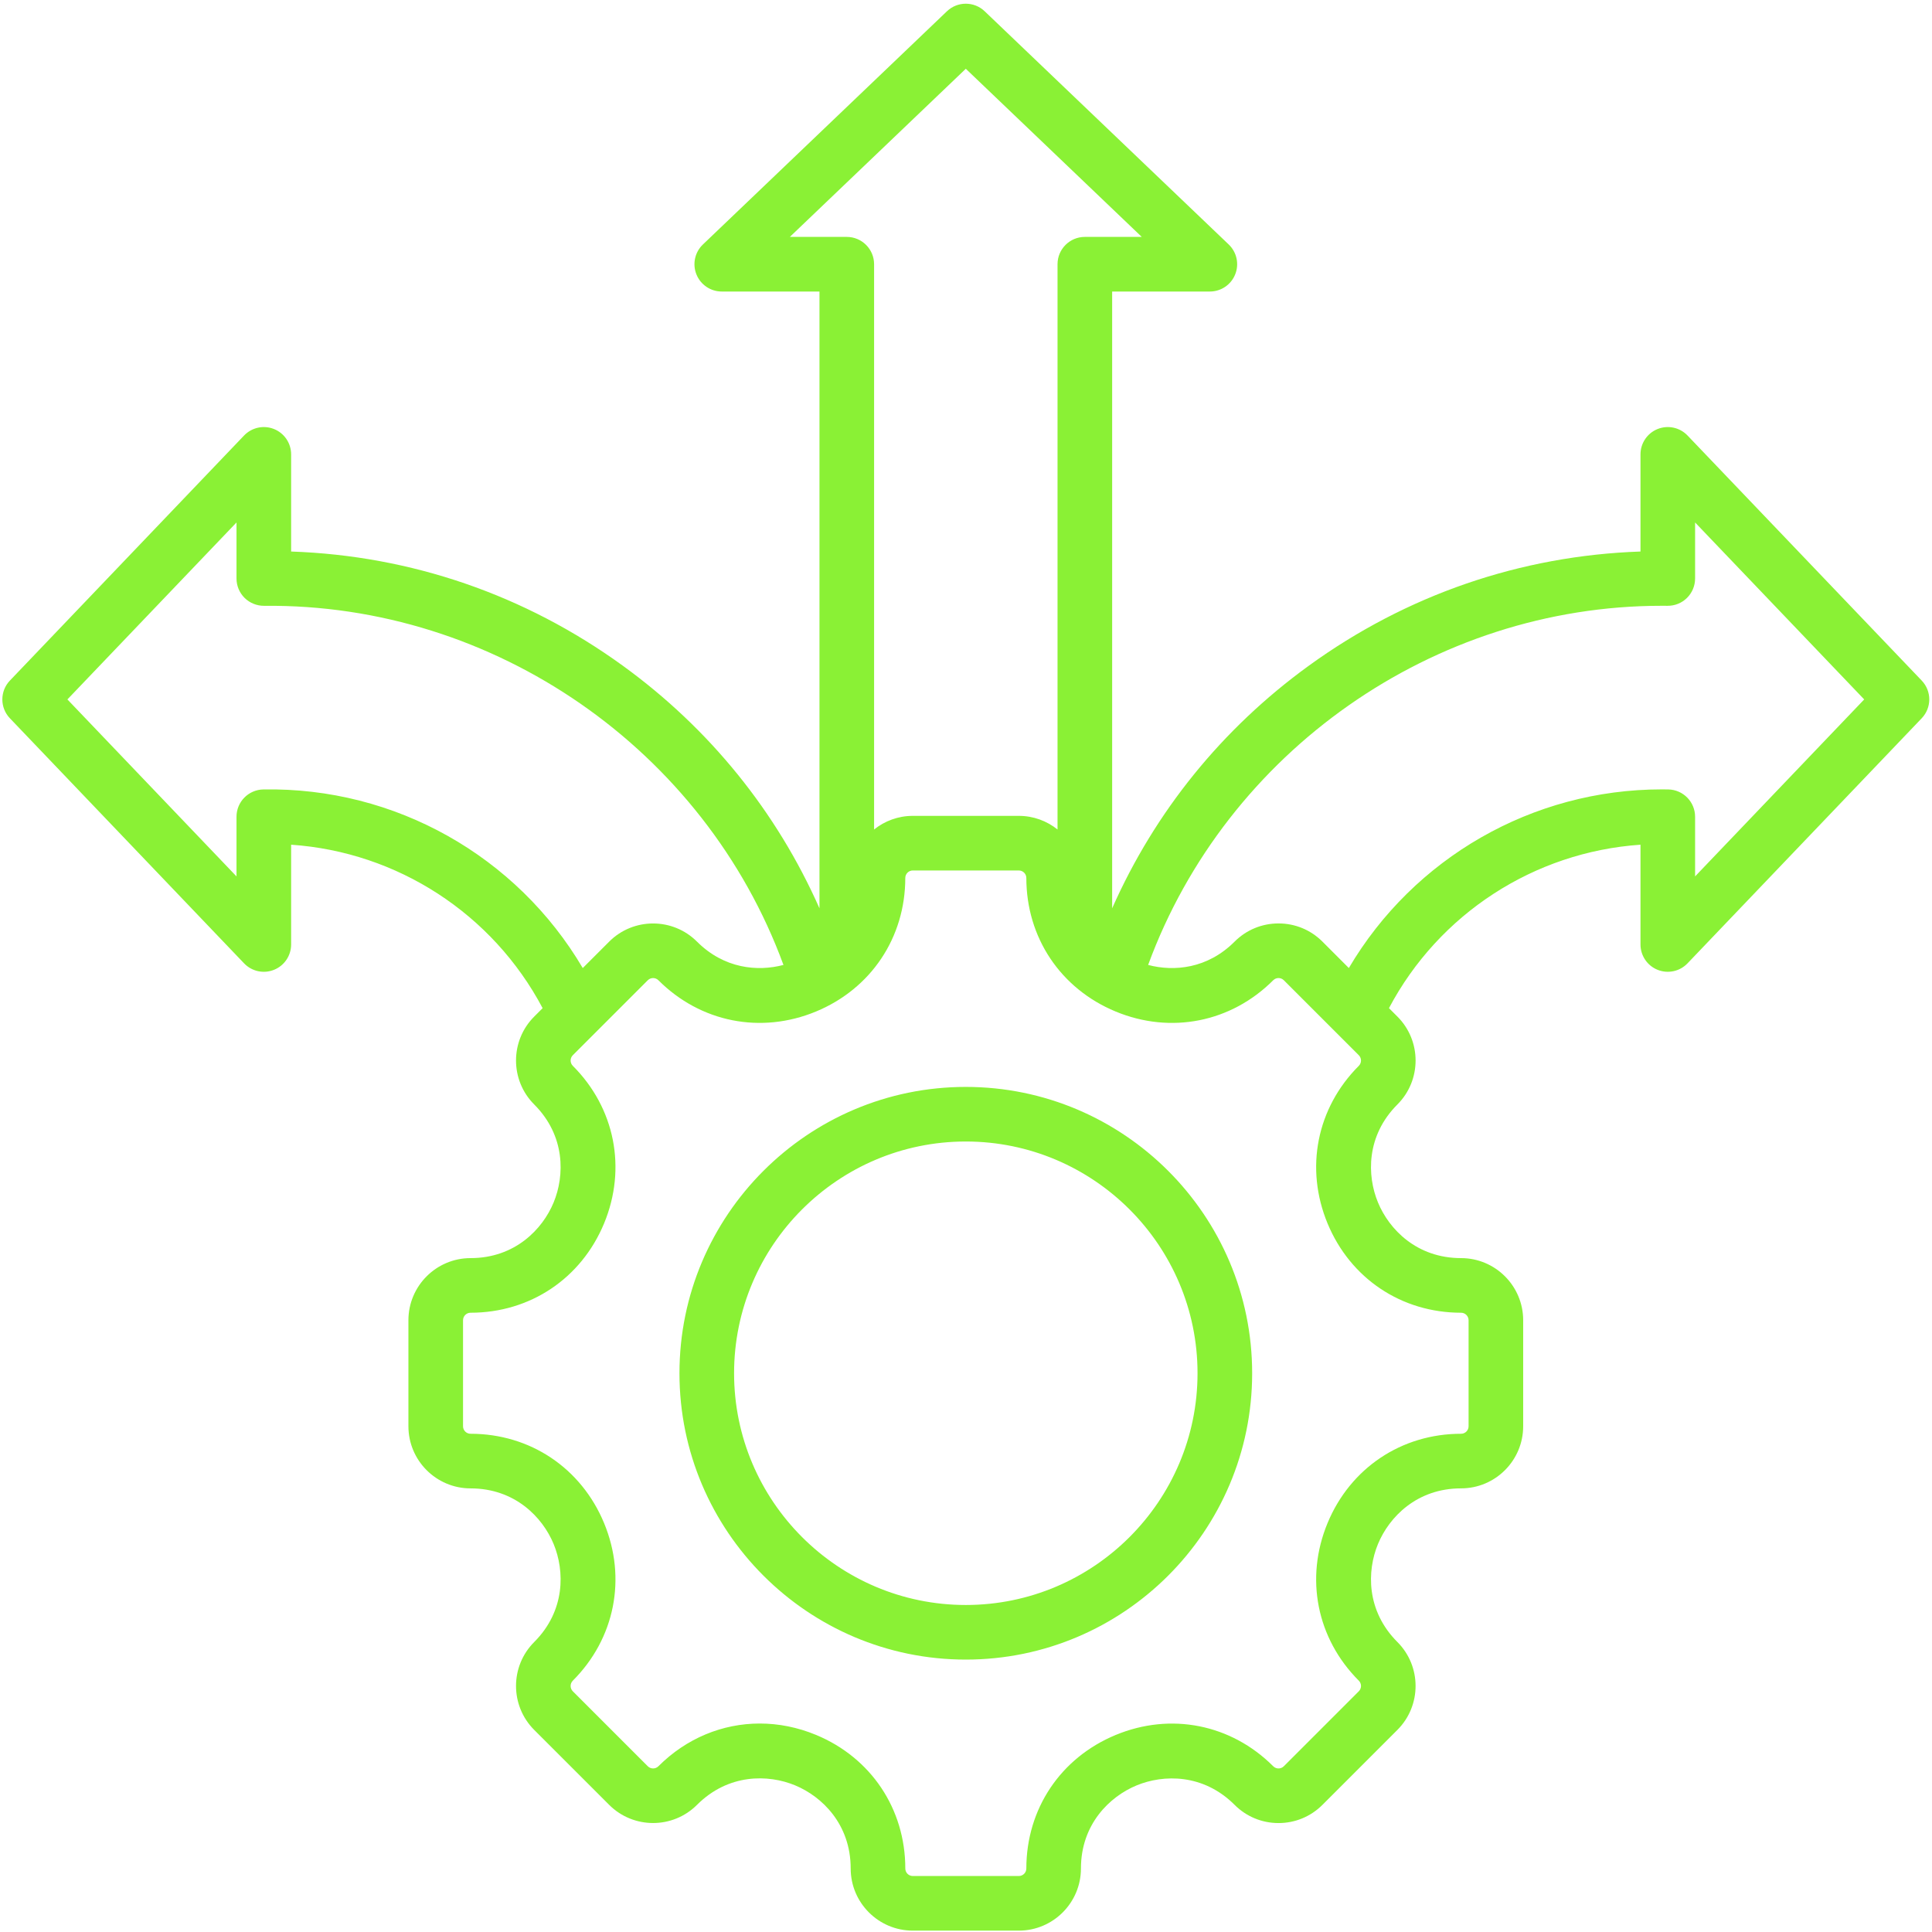 <svg xmlns="http://www.w3.org/2000/svg" xmlns:xlink="http://www.w3.org/1999/xlink" width="500" zoomAndPan="magnify" viewBox="0 0 375 375" height="500" preserveAspectRatio="xMidYMid meet" version="1.0"><path fill="#8af135" d="M 373.004 132.098 L 327.547 84.531 C 326.051 82.965 323.754 82.469 321.742 83.273 C 319.734 84.078 318.418 86.027 318.418 88.191 L 318.418 107.051 C 295.164 107.844 273 115.461 254.016 129.23 C 237.18 141.445 224.172 157.555 215.867 176.305 L 215.867 56.586 L 234.832 56.586 C 236.996 56.586 238.945 55.27 239.75 53.258 C 240.555 51.25 240.059 48.949 238.492 47.453 L 191.125 2.188 C 189.074 0.23 185.848 0.23 183.801 2.188 L 136.434 47.453 C 134.867 48.949 134.367 51.25 135.176 53.258 C 135.98 55.27 137.93 56.586 140.094 56.586 L 159.059 56.586 L 159.059 176.305 C 150.754 157.555 137.746 141.445 120.91 129.23 C 101.922 115.457 79.762 107.844 56.508 107.051 L 56.508 88.191 C 56.508 86.027 55.191 84.078 53.18 83.273 C 51.172 82.469 48.875 82.965 47.375 84.531 L 1.922 132.098 C -0.035 134.145 -0.035 137.371 1.922 139.418 L 47.375 186.984 C 48.875 188.551 51.172 189.051 53.18 188.242 C 55.191 187.438 56.508 185.488 56.508 183.324 L 56.508 163.957 C 77.129 165.371 95.613 177.348 105.324 195.684 L 103.688 197.32 C 98.984 202.023 98.984 209.672 103.688 214.375 C 109.762 220.449 109.617 228.191 107.457 233.406 C 105.297 238.625 99.926 244.199 91.332 244.199 C 84.684 244.199 79.273 249.609 79.273 256.258 L 79.273 276.836 C 79.273 283.484 84.684 288.895 91.332 288.895 C 99.926 288.895 105.297 294.469 107.457 299.684 C 109.617 304.902 109.762 312.641 103.688 318.719 C 98.984 323.418 98.984 331.07 103.688 335.773 L 118.238 350.32 C 122.938 355.023 130.59 355.023 135.289 350.32 C 141.375 344.234 149.117 344.375 154.328 346.535 C 159.543 348.695 165.117 354.07 165.117 362.676 C 165.117 369.324 170.527 374.734 177.172 374.734 L 197.75 374.734 C 204.398 374.734 209.809 369.324 209.809 362.676 C 209.809 354.082 215.383 348.711 220.602 346.551 C 225.816 344.391 233.559 344.246 239.633 350.32 C 241.91 352.598 244.938 353.855 248.16 353.855 C 251.383 353.855 254.41 352.598 256.688 350.32 L 271.238 335.77 C 275.938 331.07 275.938 323.418 271.238 318.719 C 265.16 312.641 265.305 304.902 267.469 299.684 C 269.629 294.469 275 288.891 283.59 288.891 C 290.242 288.891 295.648 283.484 295.648 276.832 L 295.648 256.258 C 295.648 249.609 290.242 244.199 283.59 244.199 C 275 244.199 269.629 238.625 267.469 233.406 C 265.305 228.191 265.16 220.449 271.238 214.375 C 275.941 209.672 275.941 202.023 271.238 197.32 L 269.598 195.68 C 279.312 177.344 297.793 165.371 318.418 163.957 L 318.418 183.324 C 318.418 185.488 319.734 187.438 321.742 188.242 C 323.754 189.047 326.051 188.551 327.547 186.984 L 373 139.418 C 374.961 137.371 374.961 134.145 373.004 132.098 Z M 153.309 45.984 L 187.461 13.348 L 221.613 45.984 L 210.566 45.984 C 207.637 45.984 205.266 48.359 205.266 51.285 L 205.266 161.004 C 203.203 159.352 200.594 158.359 197.75 158.359 L 177.172 158.359 C 174.332 158.359 171.723 159.352 169.66 161.004 L 169.66 51.285 C 169.66 48.359 167.285 45.984 164.359 45.984 Z M 51.113 153.23 C 48.223 153.285 45.906 155.641 45.906 158.531 L 45.906 170.109 L 13.082 135.758 L 45.906 101.41 L 45.906 112.289 C 45.906 113.703 46.473 115.062 47.48 116.059 C 48.488 117.051 49.859 117.598 51.266 117.59 C 96.004 117.117 136.746 145.535 152.07 187.293 C 147.035 188.625 140.543 188.023 135.289 182.773 C 130.59 178.07 122.938 178.07 118.238 182.773 L 113.113 187.898 C 100.297 166.172 76.703 152.773 51.113 153.23 Z M 283.59 254.801 C 284.395 254.801 285.051 255.453 285.051 256.258 L 285.051 276.836 C 285.051 277.641 284.398 278.293 283.59 278.293 C 272.035 278.293 262.105 284.938 257.676 295.629 C 253.246 306.32 255.57 318.043 263.742 326.215 C 264.312 326.781 264.312 327.707 263.742 328.277 L 249.191 342.828 C 248.84 343.18 248.438 343.254 248.16 343.254 C 247.887 343.254 247.484 343.18 247.129 342.828 C 238.957 334.656 227.238 332.328 216.547 336.758 C 205.852 341.188 199.211 351.117 199.211 362.676 C 199.211 363.48 198.555 364.133 197.754 364.133 L 177.176 364.133 C 176.371 364.133 175.719 363.48 175.719 362.676 C 175.719 351.109 169.078 341.172 158.387 336.742 C 154.809 335.258 151.109 334.535 147.469 334.535 C 140.242 334.535 133.234 337.387 127.797 342.828 C 127.227 343.395 126.301 343.395 125.734 342.828 L 111.184 328.277 C 110.613 327.707 110.613 326.781 111.184 326.215 C 119.355 318.043 121.68 306.32 117.25 295.629 C 112.82 284.938 102.891 278.293 91.332 278.293 C 90.527 278.293 89.875 277.641 89.875 276.836 L 89.875 256.258 C 89.875 255.453 90.527 254.801 91.332 254.801 C 102.891 254.801 112.82 248.156 117.25 237.465 C 121.68 226.773 119.355 215.051 111.184 206.879 C 110.613 206.312 110.613 205.387 111.184 204.816 L 125.734 190.266 C 126.301 189.699 127.227 189.699 127.797 190.266 C 135.969 198.438 147.688 200.762 158.383 196.336 C 169.074 191.906 175.715 181.973 175.715 170.418 C 175.715 169.613 176.371 168.957 177.176 168.957 L 197.75 168.957 C 198.555 168.957 199.211 169.613 199.211 170.418 C 199.211 181.977 205.852 191.906 216.543 196.336 C 227.238 200.766 238.957 198.441 247.129 190.266 C 247.484 189.914 247.887 189.84 248.16 189.84 C 248.438 189.84 248.84 189.914 249.191 190.266 L 263.742 204.816 C 264.312 205.387 264.312 206.312 263.742 206.879 C 255.57 215.055 253.246 226.773 257.676 237.465 C 262.102 248.156 272.035 254.801 283.59 254.801 Z M 329.016 170.109 L 329.016 158.531 C 329.016 155.641 326.699 153.285 323.812 153.23 C 323.383 153.223 322.957 153.219 322.527 153.219 C 297.426 153.219 274.41 166.531 261.809 187.895 L 256.688 182.77 C 254.41 180.492 251.383 179.238 248.16 179.238 C 244.938 179.238 241.91 180.492 239.633 182.77 C 234.379 188.027 227.887 188.625 222.852 187.293 C 238.047 145.891 278.25 117.582 322.52 117.582 C 322.898 117.582 323.277 117.586 323.656 117.586 C 325.094 117.598 326.434 117.051 327.441 116.055 C 328.449 115.062 329.016 113.703 329.016 112.289 L 329.016 101.41 L 361.84 135.758 Z M 187.461 210.969 C 156.816 210.969 131.883 235.898 131.883 266.547 C 131.883 297.191 156.816 322.125 187.461 322.125 C 218.109 322.125 243.043 297.191 243.043 266.547 C 243.043 235.898 218.109 210.969 187.461 210.969 Z M 187.461 311.527 C 162.66 311.527 142.484 291.348 142.484 266.547 C 142.484 241.746 162.66 221.566 187.461 221.566 C 212.266 221.566 232.441 241.746 232.441 266.547 C 232.441 291.348 212.266 311.527 187.461 311.527 Z M 187.461 311.527 " fill-opacity="1" fill-rule="nonzero"/></svg>